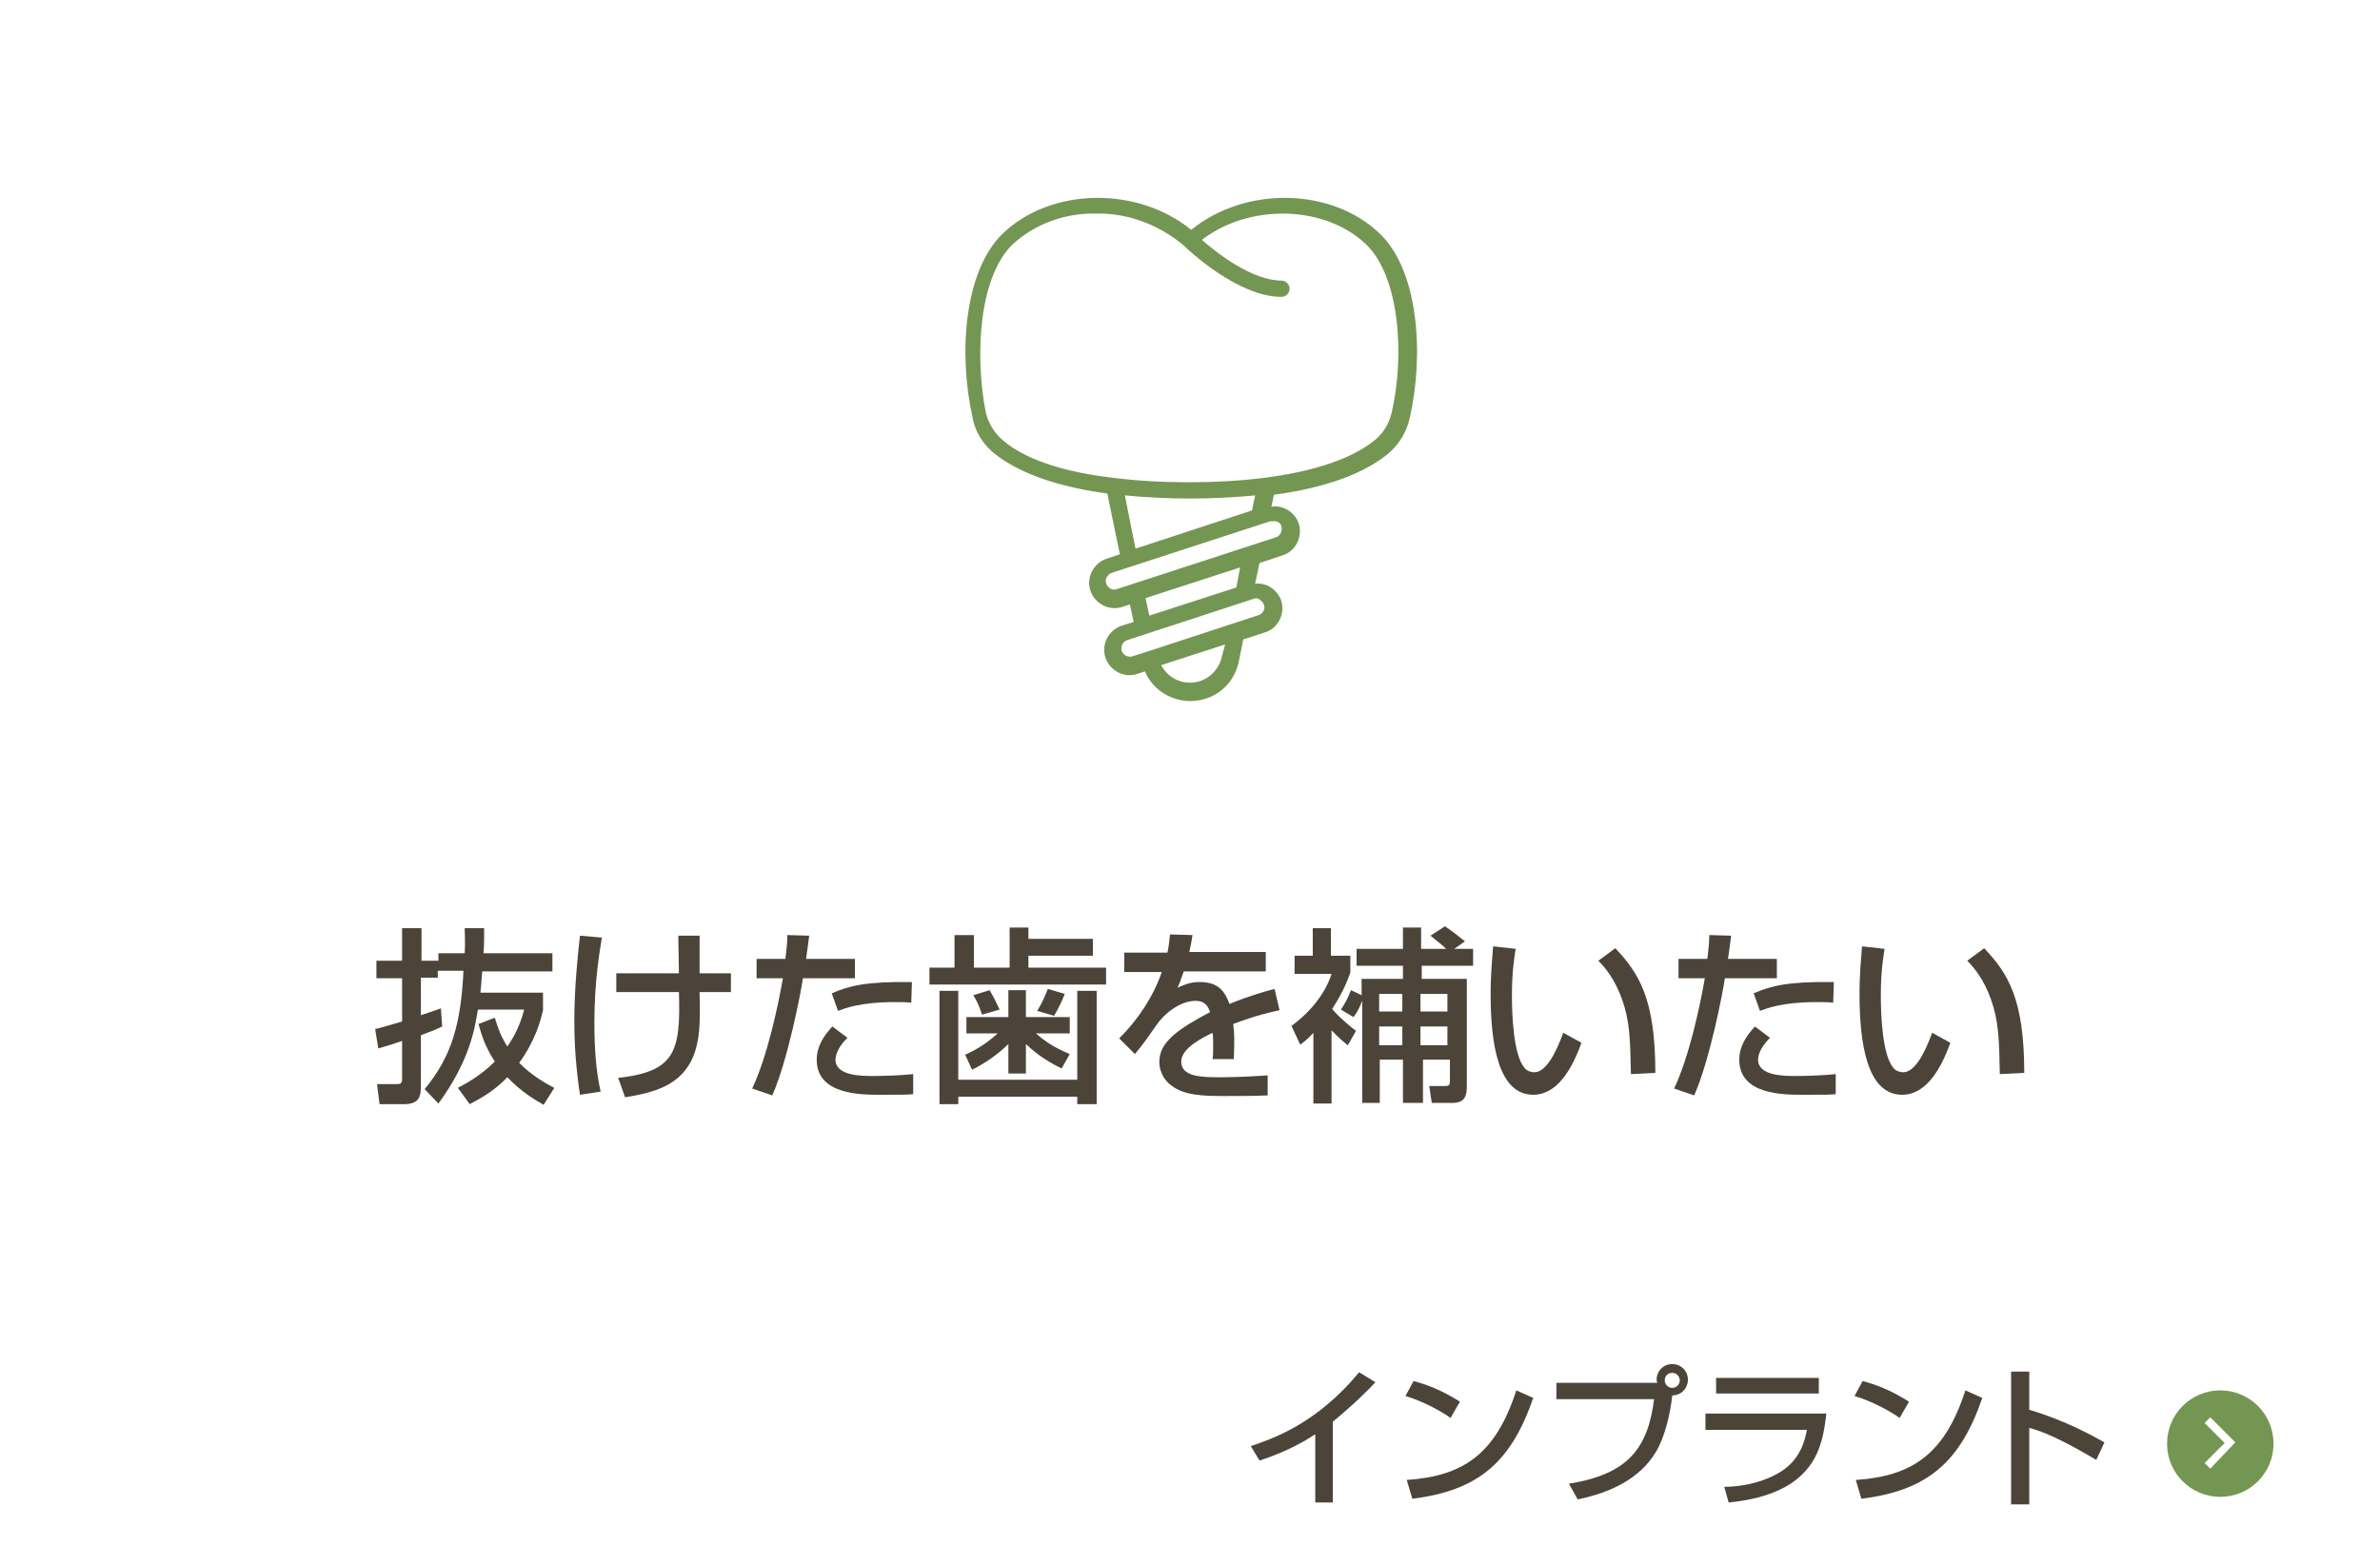 <?xml version="1.0" encoding="utf-8"?>
<!-- Generator: Adobe Illustrator 26.0.2, SVG Export Plug-In . SVG Version: 6.00 Build 0)  -->
<svg version="1.1" id="レイヤー_1" xmlns="http://www.w3.org/2000/svg" xmlns:xlink="http://www.w3.org/1999/xlink" x="0px"
	 y="0px" viewBox="0 0 380 250" style="enable-background:new 0 0 380 250;" xml:space="preserve">
<style type="text/css">
	.st0{enable-background:new    ;}
	.st1{fill:#4C4439;}
	.st2{fill:#749653;}
</style>
<g class="st0">
	<path class="st1" d="M67.8,173.9c4.4-5.3,5.8-10.6,6.2-18.9h-4.1v1.1h-2.7v6c2.1-0.7,2.4-0.8,3.2-1.1l0.2,2.9
		c-1,0.5-1.6,0.7-3.4,1.4v8.2c0,1.6-0.3,2.8-2.7,2.8h-3.9l-0.4-3.2h3.2c0.5,0,0.8-0.1,0.8-0.8v-6.1c-1.1,0.4-2,0.7-3.8,1.2l-0.5-3.1
		c1-0.2,1.5-0.4,4.3-1.2v-6.9h-4.1v-2.8h4.1v-5.2h3.1v5.2H70v-1.2h4.2c0.1-1.9,0-2.9,0-4h3.1c0,1.7,0,2.7-0.1,4h11v2.9H77
		c-0.1,0.7-0.1,1.7-0.3,3.4h10v2.8c-0.4,1.7-1.2,4.8-3.8,8.4c1.8,1.9,4.4,3.4,5.6,4l-1.7,2.7c-1.2-0.7-3.4-1.9-5.8-4.4
		c-1.9,2-3.9,3.2-6,4.3l-1.9-2.6c1.3-0.7,3.6-1.9,5.9-4.2c-1.7-2.6-2.2-4.6-2.6-6l2.6-1c0.4,1.2,0.7,2.5,2,4.6
		c1.1-1.6,2-3.3,2.7-5.9h-7.4c-0.5,3.2-1.4,8.3-6.3,15L67.8,173.9z"/>
	<path class="st1" d="M96.1,149.7c-0.3,1.9-1.2,6.8-1.2,13.6c0,3.6,0.2,7.5,1,11l-3.3,0.5c-0.6-4-0.9-7.7-0.9-11.8
		c0-5.5,0.6-10.9,0.9-13.6L96.1,149.7z M108.4,155.4c0-1-0.1-5.2-0.1-6h3.4c0,1,0,5.3,0,6h5v3h-5c0.1,4.9,0.1,7.6-1.1,10.5
		c-1.9,4.2-5.7,5.5-10.8,6.3l-1.1-3.1c9.1-1,10-4.2,9.7-13.7h-10v-3H108.4z"/>
	<path class="st1" d="M129.2,149.4c-0.1,0.9-0.2,1.5-0.5,3.7h7.8v3.1h-8.3c-0.3,2.1-2.4,13.1-4.9,18.7l-3.2-1.1
		c2.4-5.1,4.1-13,4.9-17.6h-4.2v-3.1h4.6c0.3-2.5,0.3-2.9,0.3-3.8L129.2,149.4z M135.3,165.7c-1.8,1.8-1.9,3.1-1.9,3.5
		c0,2.6,4.2,2.6,6,2.6c2,0,4.5-0.1,6.4-0.3v3.2c-1,0.1-1.6,0.1-5.2,0.1c-3.2,0-10.2,0-10.2-5.6c0-2.2,1.2-3.9,2.5-5.3L135.3,165.7z
		 M145.5,160.1c-0.8-0.1-1.5-0.1-2.7-0.1c-5.4,0-7.9,1-9,1.4l-1-2.8c2.8-1.2,5.4-1.9,12.8-1.8L145.5,160.1z"/>
	<path class="st1" d="M152.5,149.3h3v5.2h5.7v-6.4h3v1.8h10.3v2.7h-10.3v1.9h12.4v2.7h-28.2v-2.7h4v-5.2H152.5z M150,176.3v-18.1h3
		v14.2h19v-14.2h3.1v18.1H172v-1.2h-19v1.2H150z M161,166.7c-0.5,0.5-2.7,2.6-5.8,4.1l-1.1-2.4c0.9-0.4,2.9-1.3,5.2-3.4h-5v-2.6h6.7
		v-4.3h2.8v4.3h7v2.6h-5.4c1.5,1.3,2.8,2.2,5.4,3.3l-1.3,2.3c-1.4-0.7-3.5-1.8-5.7-3.9v4.7H161V166.7z M158,158.1
		c0.6,1,1,1.8,1.6,3.1l-2.8,0.8c-0.5-1.5-0.9-2.3-1.4-3.1L158,158.1z M170,158.7c-0.5,1.3-1,2.3-1.7,3.5l-2.7-0.8
		c0.7-1.1,1.2-2.2,1.7-3.5L170,158.7z"/>
	<path class="st1" d="M190.4,149.3c-0.1,0.7-0.2,1.3-0.5,2.7h12.2v3.1H189c-0.4,1.2-0.7,2-1,2.6c1.2-0.5,2-0.9,3.5-0.9
		c2.6,0,3.9,1,4.8,3.5c2.9-1.2,5.6-2,7.2-2.4l0.8,3.4c-1.4,0.3-3.7,0.8-7.4,2.2c0.2,1.4,0.2,2.9,0.1,5.6h-3.4
		c0.1-0.8,0.1-1.2,0.1-2.2c0-0.8,0-1.4-0.1-2c-1.4,0.7-5,2.4-5,4.6c0,2.5,3.4,2.5,6.3,2.5c0.4,0,3.4,0,7.5-0.3v3.2
		c-2.2,0.1-4.8,0.1-7,0.1c-3.3,0-6.4-0.1-8.4-1.7c-0.6-0.4-1.9-1.7-1.9-3.8c0-3.1,3-5.2,8.1-7.9c-0.3-0.9-0.8-1.8-2.3-1.8
		c-2.7,0-5.3,2.4-6.2,3.8c-1.9,2.7-2.1,3-3.5,4.7l-2.5-2.5c3-3,5.4-6.6,6.8-10.6h-6v-3.1h6.9c0.3-1.4,0.3-2.1,0.4-2.9L190.4,149.3z"
		/>
	<path class="st1" d="M215.2,166.9c-0.6-0.5-1.4-1.1-2.6-2.4v11.7h-2.9v-11.3c-0.8,0.9-1.4,1.4-2.1,1.9l-1.4-3
		c2.9-2.1,5.4-5.1,6.4-8.3h-5.9v-2.9h2.9v-4.4h2.9v4.4h3.1v2.7c-0.4,1-0.9,2.7-2.9,5.8c0.3,0.4,1.6,1.8,3.8,3.5L215.2,166.9z
		 M217.4,158.9v-2.6h6.6v-2.1h-7.4v-2.7h7.4v-3.4h2.9v3.4h4c-0.5-0.5-1.5-1.3-2.5-2.1l2.3-1.5c0.8,0.5,2.2,1.6,3.2,2.4l-1.7,1.2h3
		v2.7H227v2.1h7.2v17.1c0,1.4-0.2,2.7-2.3,2.7h-3.3l-0.4-2.7h2.4c0.6,0,0.9,0,0.9-0.8v-3.4h-4.3v6.9H224v-6.9h-3.7v6.9h-2.8v-16.3
		c-0.6,1.5-1,2.1-1.4,2.6l-2-1.2c0.5-0.8,1-1.5,1.6-3.1L217.4,158.9z M220.2,158.7v2.8h3.7v-2.8H220.2z M220.2,163.9v3h3.7v-3H220.2
		z M226.8,158.7v2.8h4.3v-2.8H226.8z M226.8,163.9v3h4.3v-3H226.8z"/>
	<path class="st1" d="M242,151.5c-0.2,1.3-0.6,3.6-0.6,7.4c0,2.9,0.2,9.5,2,11.6c0.3,0.4,0.9,0.7,1.6,0.7c1.9,0,3.5-3.3,4.6-6.3
		l2.9,1.6c-2,5.6-4.6,8.3-7.7,8.3c-5.7,0-6.8-8.5-6.8-16.1c0-3.4,0.3-6.2,0.4-7.6L242,151.5z M260.4,171.5
		c-0.1-5.6-0.2-8.5-1.4-11.9c-1.1-3.1-2.6-5-3.8-6.2l2.7-2c3.8,4,6.4,8.1,6.4,19.9L260.4,171.5z"/>
	<path class="st1" d="M276.4,149.4c-0.1,0.9-0.2,1.5-0.5,3.7h7.8v3.1h-8.3c-0.3,2.1-2.4,13.1-4.9,18.7l-3.2-1.1
		c2.4-5.1,4.1-13,4.9-17.6H268v-3.1h4.6c0.3-2.5,0.3-2.9,0.3-3.8L276.4,149.4z M282.6,165.7c-1.8,1.8-1.9,3.1-1.9,3.5
		c0,2.6,4.2,2.6,6,2.6c2,0,4.5-0.1,6.4-0.3v3.2c-1,0.1-1.6,0.1-5.2,0.1c-3.2,0-10.2,0-10.2-5.6c0-2.2,1.2-3.9,2.5-5.3L282.6,165.7z
		 M292.7,160.1c-0.8-0.1-1.5-0.1-2.7-0.1c-5.4,0-7.9,1-9,1.4l-1-2.8c2.8-1.2,5.4-1.9,12.8-1.8L292.7,160.1z"/>
	<path class="st1" d="M300.9,151.5c-0.2,1.3-0.6,3.6-0.6,7.4c0,2.9,0.2,9.5,2,11.6c0.3,0.4,0.9,0.7,1.6,0.7c1.9,0,3.5-3.3,4.6-6.3
		l2.9,1.6c-2,5.6-4.6,8.3-7.7,8.3c-5.7,0-6.8-8.5-6.8-16.1c0-3.4,0.3-6.2,0.4-7.6L300.9,151.5z M319.3,171.5
		c-0.1-5.6-0.2-8.5-1.4-11.9c-1.1-3.1-2.6-5-3.8-6.2l2.7-2c3.8,4,6.4,8.1,6.4,19.9L319.3,171.5z"/>
</g>
<path class="st2" d="M158.4,72.1c2.7,2.3,8,5.3,18.4,6.7l2,9.7l-2.1,0.7c-2.1,0.7-3.3,3-2.6,5.1s3,3.3,5.1,2.6l0,0l1.2-0.4l0.6,2.8
	l-1.9,0.6c-2.1,0.7-3.3,3-2.6,5.1s3,3.3,5.1,2.6l1.2-0.4c1.7,4,6.4,5.8,10.4,4.1c2.4-1,4.1-3.2,4.6-5.7l0.7-3.5l3.4-1.1
	c2.1-0.6,3.3-2.9,2.7-5c-0.6-1.8-2.3-3-4.2-2.8l0.7-3.3l3.6-1.2c2.1-0.6,3.3-2.9,2.7-5c-0.6-1.9-2.5-3.1-4.4-2.8l0.4-1.9
	c10.4-1.4,15.7-4.4,18.4-6.7c1.7-1.5,2.8-3.4,3.3-5.6c2.3-10.1,1.4-23.5-4.8-29.4c-7.7-7.4-21.5-7.6-30.1-0.6
	c-8.6-7-22.4-6.8-30.1,0.6c-6.2,6-7.1,19.3-4.8,29.4C155.6,68.6,156.7,70.6,158.4,72.1z M179.6,79.1c3.2,0.3,6.7,0.5,10.4,0.5
	s7.2-0.2,10.4-0.5l-0.5,2.4l-18.6,6.1L179.6,79.1z M195.1,104.8c-0.5,2.4-2.6,4.2-5.1,4.2c-2,0-3.7-1.1-4.6-2.8l10.2-3.3
	L195.1,104.8z M201.2,95.8c0.6,0.4,0.9,1.2,0.5,1.8c-0.2,0.3-0.4,0.5-0.7,0.6l-17.7,5.8l-2.5,0.8c-0.7,0.2-1.5-0.2-1.7-0.9
	s0.2-1.5,0.9-1.7l20.2-6.6c0.1,0,0.3-0.1,0.4-0.1C200.8,95.6,201,95.6,201.2,95.8L201.2,95.8z M197.4,93.8l-13.9,4.5l-0.6-2.8
	l15.1-4.9L197.4,93.8z M203.4,83.2c0.5,0,0.9,0.2,1.1,0.6c0.2,0.4,0.2,0.9,0,1.3c-0.2,0.3-0.4,0.6-0.8,0.7l-25.5,8.3
	c-0.7,0.2-1.4-0.3-1.6-1c-0.2-0.6,0.2-1.3,0.8-1.6l25.5-8.3C203.1,83.3,203.3,83.2,203.4,83.2L203.4,83.2z M161.7,39
	c3.6-3.3,8.4-5,13.3-4.9c5.1-0.1,10.1,1.8,14,5.1c0.6,0.6,8.6,8.2,15.6,8.2c0.7,0,1.3-0.6,1.3-1.3s-0.6-1.3-1.3-1.3
	c-4.7,0-10.3-4.4-12.7-6.5c7.5-5.8,19.6-5.6,26.2,0.7c5.4,5.2,6.2,17.8,4.1,26.9c-0.4,1.6-1.2,3.1-2.5,4.2
	c-2.4,2.1-7.6,4.9-17.9,6.2c-4,0.5-8,0.7-12,0.7s-8-0.2-12-0.7c-10.4-1.2-15.5-4-17.9-6.2c-1.2-1.1-2.1-2.6-2.5-4.2
	C155.6,56.7,156.3,44.2,161.7,39z"/>
<g class="st0">
	<path class="st1" d="M212.8,239.9H210V229c-2.7,1.8-5.8,3.2-8.9,4.2l-1.4-2.3c3.2-1.1,10.4-3.4,17.3-11.8l2.6,1.6
		c-0.9,1-3.5,3.6-6.8,6.3L212.8,239.9L212.8,239.9z"/>
	<path class="st1" d="M231.6,226.4c-1.8-1.3-4.8-2.8-7.2-3.5l1.3-2.4c2.1,0.6,4.2,1.3,7.4,3.3L231.6,226.4z M224.6,236.3
		c9-0.6,14.2-4.1,17.5-14.3l2.7,1.2c-3.5,10.2-8.7,14.8-19.3,16.1L224.6,236.3z"/>
	<path class="st1" d="M250.5,236.9c9.3-1.5,12.6-5.5,13.6-13.5h-15.6v-2.6h16.1c0-0.1-0.1-0.3-0.1-0.5c0-1.4,1.1-2.5,2.5-2.5
		s2.5,1.1,2.5,2.5c0,1.3-1,2.5-2.5,2.5c-0.3,2.9-1.2,6.7-2.6,9c-2.6,4.4-7.5,6.6-12.5,7.6L250.5,236.9z M265.8,220.4
		c0,0.6,0.5,1.2,1.2,1.2c0.6,0,1.2-0.5,1.2-1.2c0-0.6-0.5-1.2-1.2-1.2S265.8,219.7,265.8,220.4z"/>
	<path class="st1" d="M291.6,225.7c-0.6,5-1.5,12.8-15.6,14.2l-0.7-2.5c1.4,0,5.4-0.2,9-2.4c3.2-2,3.9-5.1,4.2-6.7h-16.2v-2.6H291.6
		z M290.4,220v2.5H274V220H290.4z"/>
	<path class="st1" d="M303.3,226.4c-1.8-1.3-4.8-2.8-7.2-3.5l1.3-2.4c2.1,0.6,4.2,1.3,7.4,3.3L303.3,226.4z M296.3,236.3
		c9-0.6,14.2-4.1,17.5-14.3l2.7,1.2c-3.5,10.2-8.7,14.8-19.3,16.1L296.3,236.3z"/>
	<path class="st1" d="M324,219v6.1c5.8,1.7,10.4,4.3,12,5.2l-1.3,2.8c-2.7-1.6-7.4-4.3-10.7-5.1v12.2h-2.9V219H324z"/>
</g>
<path class="st2" d="M354.5,222c-4.7,0-8.5,3.8-8.5,8.5s3.8,8.5,8.5,8.5s8.5-3.8,8.5-8.5l0,0C363,225.8,359.2,222,354.5,222z
	 M352.9,234.5l-0.9-0.9l3.2-3.2l-3.2-3.2l0.9-0.9l4,4L352.9,234.5z"/>
</svg>
